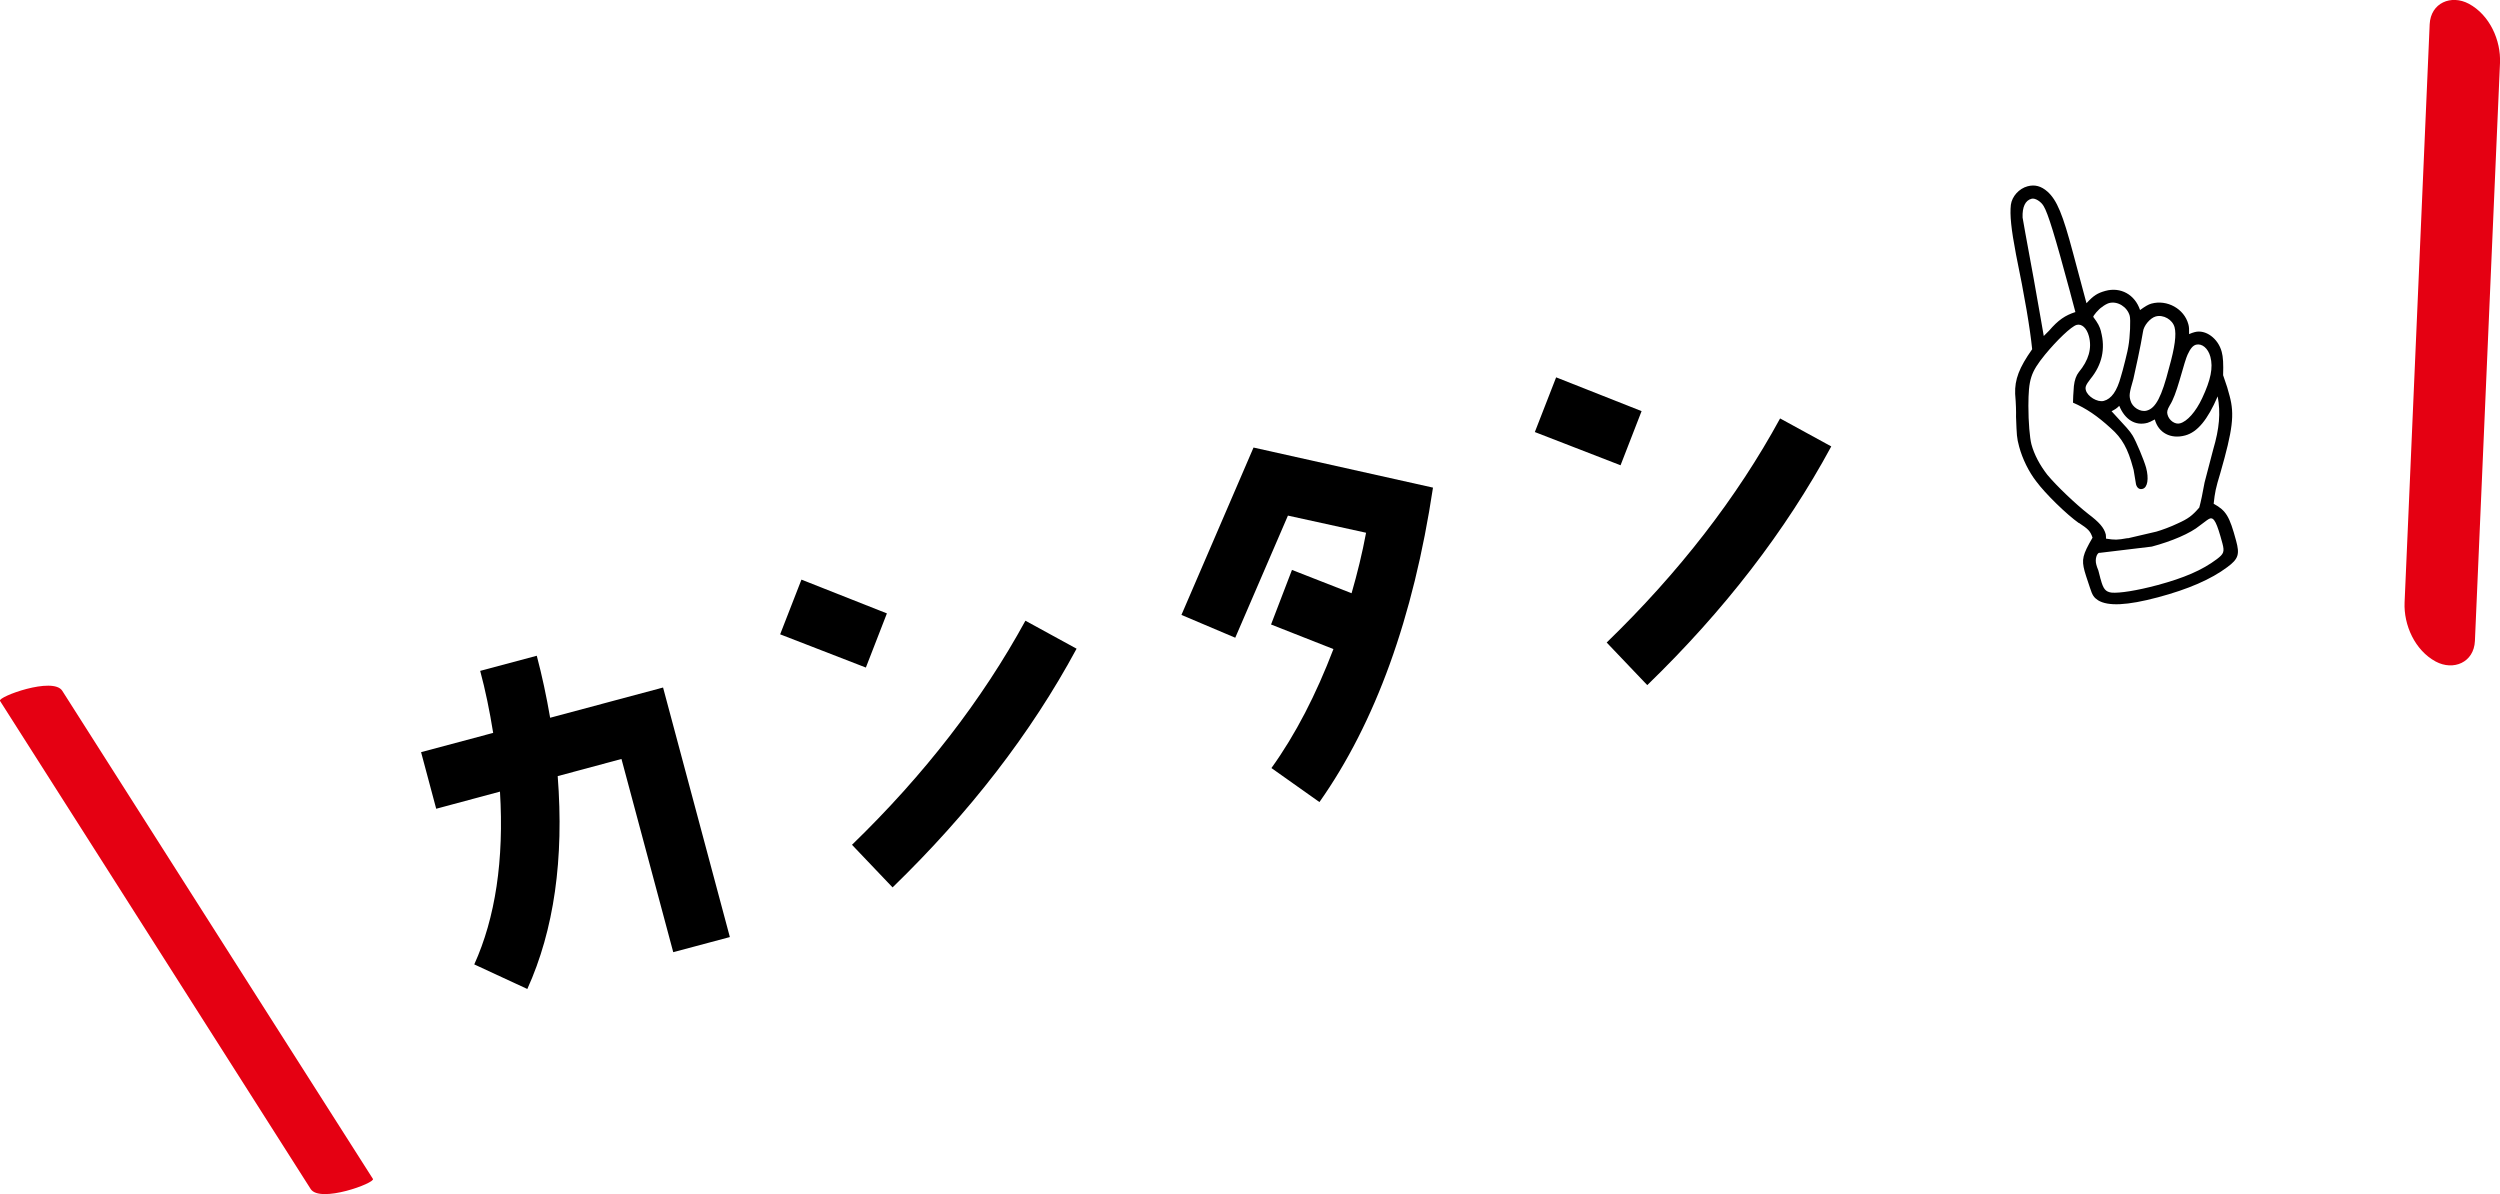 <?xml version="1.0" encoding="UTF-8"?><svg id="_レイヤー_2" xmlns="http://www.w3.org/2000/svg" viewBox="0 0 198.36 94.74"><defs><style>.cls-1{fill:#e50012;}</style></defs><g id="_レイヤー_1-2"><g><g><path d="M53.41,75.52l-4.1-15.3-5.06,1.36c.51,6.57-.29,12.21-2.41,16.89l-4.21-1.95c1.67-3.69,2.37-8.28,2.04-13.71l-5.06,1.36-1.2-4.49,5.72-1.53c-.28-1.75-.62-3.4-1.03-4.92l4.49-1.2c.42,1.59,.77,3.23,1.06,4.92l8.96-2.4,5.3,19.8-4.49,1.2Z"/><path d="M68.71,52.97l-6.81-2.64,1.69-4.34,6.78,2.68-1.67,4.3Zm2.11,17.44l-3.22-3.38c5.73-5.55,10.33-11.5,13.76-17.78l4.06,2.22c-3.62,6.72-8.51,13.03-14.6,18.94Z"/><path d="M104.69,63.64l-3.81-2.7c1.92-2.67,3.54-5.83,4.92-9.44l-4.95-1.95,1.66-4.33,4.73,1.85c.45-1.56,.85-3.18,1.15-4.8l-6.2-1.36-4.18,9.69-4.27-1.81,5.72-13.28,14.24,3.18c-1.56,10.34-4.57,18.65-9.01,24.95Z"/><path d="M128.59,36.92l-6.81-2.64,1.69-4.34,6.78,2.68-1.67,4.3Zm2.11,17.44l-3.22-3.38c5.73-5.55,10.34-11.5,13.76-17.78l4.06,2.22c-3.63,6.72-8.51,13.04-14.6,18.94Z"/><path d="M164.94,41.5c-.95-.67-2.65-2.32-3.38-3.31-.59-.76-1.09-1.78-1.35-2.74-.2-.75-.19-.87-.25-2.38,.01-.39,0-1-.07-1.82-.04-1.14,.32-2.08,1.35-3.54q-.25-2.5-1.28-7.51c-.39-2.04-.5-3.16-.41-3.95,.09-.67,.65-1.29,1.33-1.47,.57-.15,1.07-.02,1.57,.42,.76,.68,1.22,1.82,2.03,4.86,.52,1.93,.81,3.04,1.07,4,.56-.61,.86-.8,1.5-.98,1.21-.33,2.34,.29,2.75,1.52,.42-.3,.65-.44,.9-.51,1.25-.34,2.6,.41,2.93,1.63,.06,.21,.07,.4,.06,.79,.17-.08,.31-.12,.45-.16,.86-.23,1.86,.5,2.14,1.57,.11,.39,.14,.96,.11,1.85,.3,.84,.39,1.16,.52,1.66,.39,1.46,.25,2.65-.74,6.1-.37,1.21-.43,1.53-.53,2.44,.99,.54,1.26,1,1.78,2.93,.29,1.07,.2,1.44-.7,2.1-1.28,.96-3.09,1.75-5.49,2.39-2.47,.66-3.98,.72-4.76,.24-.33-.22-.45-.38-.65-1.01q-.39-1.16-.42-1.3c-.25-.93-.16-1.3,.63-2.66-.18-.53-.34-.68-1.08-1.17Zm-.67-18.25c-1.24-4.61-1.78-6.34-2.12-6.9-.21-.36-.68-.66-.96-.58-.5,.13-.74,.66-.71,1.49,0,.04,.29,1.65,.89,4.9,.46,2.56,.71,4.06,.79,4.5,.18-.17,.33-.32,.42-.42,.73-.85,1.28-1.22,2.09-1.48l-.4-1.5Zm4.56,19.46c.29-.08,2.02-.46,2.27-.53,.39-.11,1.16-.39,1.67-.64,.85-.38,1.17-.62,1.73-1.27q.19-.7,.42-1.99c.08-.29,.3-1.15,.68-2.6,.5-1.7,.6-2.92,.36-4.23-.8,1.86-1.61,2.84-2.58,3.1-1.14,.31-2.12-.2-2.41-1.27-.3,.16-.44,.23-.58,.27-.96,.26-1.79-.25-2.24-1.35-.21,.21-.31,.27-.61,.43,1.24,1.35,1.4,1.5,1.67,1.93,.28,.46,.9,1.94,1.07,2.55,.23,.86,.12,1.58-.28,1.68-.25,.07-.44-.07-.52-.36t-.19-1.14s-.02-.07-.05-.18c-.4-1.5-.86-2.34-1.76-3.13-1.07-.98-1.96-1.58-3-2.03q0-.42,.07-1.32,.08-.71,.39-1.1c.78-.94,1.06-1.89,.8-2.86-.17-.64-.57-1-.97-.89-.43,.12-1.58,1.23-2.51,2.36-1.15,1.42-1.31,1.96-1.32,4.07,0,1.3,.11,2.54,.24,3.04,.22,.82,.67,1.66,1.26,2.42,.73,.88,2.23,2.31,3.25,3.11,.86,.65,1.25,1.08,1.39,1.62,.02,.07,.01,.19,.02,.34,.72,.11,.87,.11,1.71-.04Zm-2.13-16.4c.36,1.36,.09,2.62-.83,3.75-.37,.48-.44,.65-.37,.9,.13,.5,.92,.98,1.42,.85,.61-.16,1.05-.78,1.36-1.93,.13-.38,.59-2.23,.59-2.38,.14-.76,.19-2.16,.11-2.44-.19-.71-.97-1.2-1.65-1.01-.14,.04-.41,.19-.53,.3-.27,.15-.76,.74-.71,.8,.36,.48,.51,.75,.62,1.17Zm-.13,17.54c-.21,.06-.36,.52-.24,.95,.04,.14,.07,.25,.16,.46,.04,.14,.09,.32,.14,.54,0,.04,.03,.11,.05,.18,.2,.75,.38,.97,.85,1.04,.63,.06,2.03-.16,3.67-.6,2.07-.56,3.52-1.17,4.7-2.06,.54-.41,.61-.58,.44-1.23-.45-1.68-.67-2.08-.99-1.99-.11,.03-.27,.15-.81,.56-.75,.62-2.23,1.25-3.81,1.67l-4.16,.5Zm5.53-14.66c.47-1.66,.59-2.65,.44-3.22-.16-.61-.89-1.03-1.5-.86-.43,.12-.96,.72-1.01,1.23-.17,1.08-.64,3.2-.76,3.73-.34,1.16-.34,1.32-.23,1.71,.14,.54,.79,.94,1.29,.8,.72-.19,1.19-1.12,1.77-3.39Zm2.63,2.4c.68-1.45,.88-2.42,.65-3.28-.18-.68-.67-1.08-1.14-.96-.25,.07-.45,.31-.67,.79q-.15,.31-.64,2.05c-.26,.88-.5,1.55-.77,1.97-.21,.36-.24,.53-.18,.74,.12,.46,.6,.8,.99,.69,.57-.15,1.25-.91,1.76-2Z"/></g><path class="cls-1" d="M0,55.61c2.77,4.35,5.54,8.7,8.31,13.05,4.42,6.95,8.84,13.89,13.26,20.84,1.03,1.61,2.05,3.23,3.08,4.84,.73,1.15,5.14-.48,4.94-.8-2.77-4.35-5.54-8.7-8.31-13.05-4.42-6.95-8.84-13.89-13.26-20.84-1.03-1.61-2.05-3.23-3.08-4.84-.73-1.15-5.14,.48-4.94,.8H0Z"/><path class="cls-1" d="M192.78,1.93c-.22,5.15-.45,10.3-.67,15.45l-1.07,24.68c-.08,1.91-.17,3.82-.25,5.73-.08,1.81,.82,3.81,2.47,4.7,1.4,.75,3.03,.08,3.11-1.63,.22-5.15,.45-10.3,.67-15.45l1.07-24.68c.08-1.91,.17-3.82,.25-5.73,.08-1.81-.82-3.81-2.47-4.7-1.4-.75-3.03-.08-3.11,1.63h0Z"/></g></g></svg>